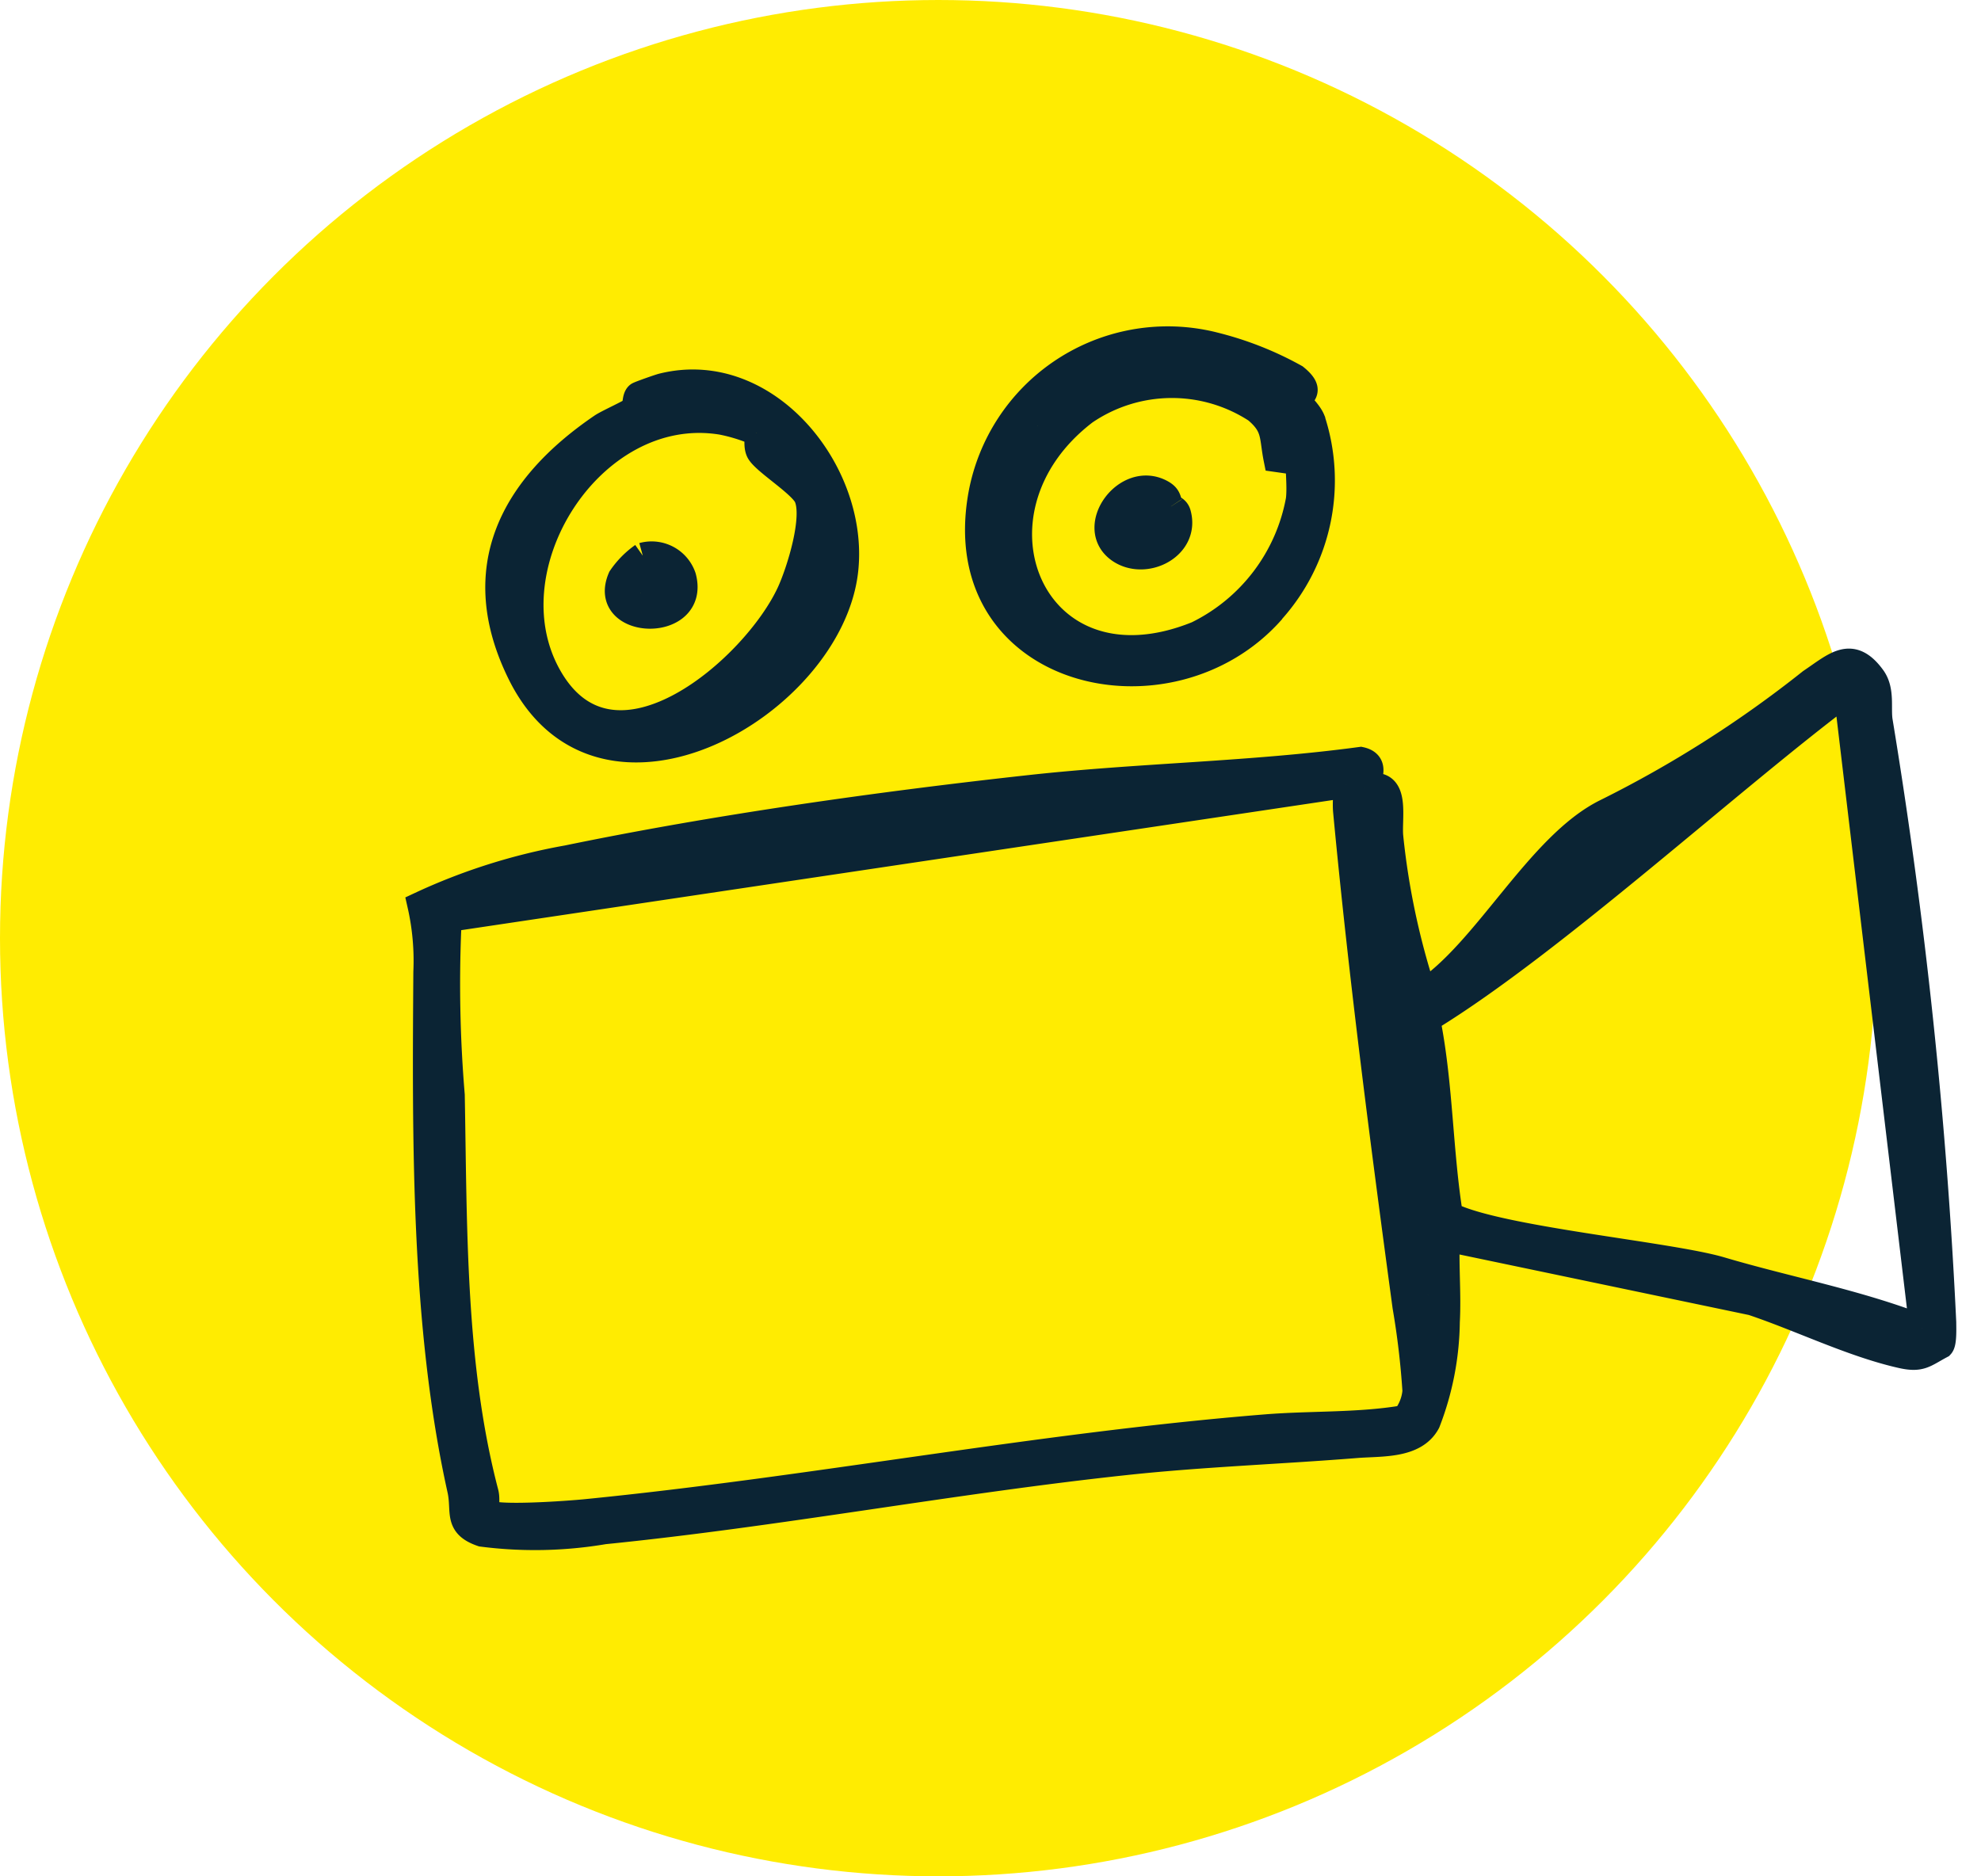 <svg xmlns="http://www.w3.org/2000/svg" xmlns:xlink="http://www.w3.org/1999/xlink" width="57" height="54" viewBox="0 0 57 54">
  <defs>
    <clipPath id="clip-path">
      <rect id="Rechteck_1687" data-name="Rechteck 1687" width="47" height="36.634" transform="translate(-2 -1)" fill="none"/>
    </clipPath>
  </defs>
  <g id="Gruppe_46257" data-name="Gruppe 46257" transform="translate(-507 -2455.116)">
    <circle id="Ellipse_168" data-name="Ellipse 168" cx="27" cy="27" r="27" transform="translate(507 2455.116)" fill="#ffec01"/>
    <g id="Gruppe_46203" data-name="Gruppe 46203" transform="translate(519 2464.8)">
      <g id="Gruppe_46202" data-name="Gruppe 46202" clip-path="url(#clip-path)">
        <path id="Pfad_49136" data-name="Pfad 49136" d="M27.614,46.432c.962-.321.67.837.726,1.405a21.434,21.434,0,0,0,.952,4.488c1.807-1.175,3.325-4.254,5.259-5.206a33.12,33.12,0,0,0,5.89-3.747c.716-.48,1.166-.952,1.778-.114.264.363.148.853.2,1.232a150.435,150.435,0,0,1,1.832,17.327c0,.153.018.578-.064.665-.487.26-.578.406-1.151.274-1.415-.322-2.9-1.056-4.281-1.518L29.967,59.4c-.034.8.043,1.608,0,2.4a8.251,8.251,0,0,1-.559,2.886c-.363.683-1.331.6-2.043.657-2.176.175-4.406.253-6.6.487-5.024.536-10.022,1.49-15.045,1.994a11.875,11.875,0,0,1-3.513.07c-.749-.256-.485-.639-.626-1.27C.529,61.885.574,56.525.606,51.735a7.277,7.277,0,0,0-.173-1.94,17.082,17.082,0,0,1,4.233-1.339c4.272-.882,8.955-1.542,13.3-2.02,3.169-.349,6.361-.383,9.522-.809.46.1.246.5.13.807m-.544-.09L1.325,50.189c-.1.059-.077.179-.089.274a38.3,38.3,0,0,0,.1,4.81c.07,3.792.014,7.783.972,11.44.048.182,0,.375.033.556.134.222,2.4.052,2.838.008,6.537-.647,13.02-1.913,19.582-2.442,1.321-.106,2.7-.041,3.994-.266a1.434,1.434,0,0,0,.311-.777,23.129,23.129,0,0,0-.287-2.436c-.641-4.743-1.257-9.471-1.708-14.244-.024-.255.013-.516,0-.77M43.651,61.972,41.474,43.683c-3.331,2.493-8.445,7.186-11.984,9.359l-.069.145c.355,1.831.342,3.71.635,5.539,1.395.706,6.306,1.136,7.8,1.579,1.932.572,3.911.934,5.79,1.668M14.472,47.522c-.36.02-.765.046-1.12.1-.121.019-.492.032-.511.168l1.029-.1Zm-1.722.272-1.3.1-1.691.347.58-.009Zm-3.081.454H9.127v.089h.542ZM29.426,61.027A41.484,41.484,0,0,0,28.27,50.8c-.03-.1-.075-.383-.206-.383.3,2.445.431,4.926.736,7.375.119.962.267,2.035.466,2.98.018.087.033.272.156.25" transform="translate(-0.338 -33.44)" fill="#0b2434"/>
        <path id="Pfad_49137" data-name="Pfad 49137" d="M27.614,46.432c.962-.321.67.837.726,1.405a21.434,21.434,0,0,0,.952,4.488c1.807-1.175,3.325-4.254,5.259-5.206a33.12,33.12,0,0,0,5.89-3.747c.716-.48,1.166-.952,1.778-.114.264.363.148.853.2,1.232a150.435,150.435,0,0,1,1.832,17.327c0,.153.018.578-.064.665-.487.26-.578.406-1.151.274-1.415-.322-2.9-1.056-4.281-1.518L29.967,59.4c-.034.8.043,1.608,0,2.4a8.251,8.251,0,0,1-.559,2.886c-.363.683-1.331.6-2.043.657-2.176.175-4.406.253-6.6.487-5.024.536-10.022,1.49-15.045,1.994a11.875,11.875,0,0,1-3.513.07c-.749-.256-.485-.639-.626-1.27C.529,61.885.574,56.525.606,51.735a7.277,7.277,0,0,0-.173-1.94,17.082,17.082,0,0,1,4.233-1.339c4.272-.882,8.955-1.542,13.3-2.02,3.169-.349,6.361-.383,9.522-.809.46.1.246.5.13.807m-.544-.09L1.325,50.189c-.1.059-.077.179-.089.274a38.3,38.3,0,0,0,.1,4.81c.07,3.792.014,7.783.972,11.44.048.182,0,.375.033.556.134.222,2.4.052,2.838.008,6.537-.647,13.02-1.913,19.582-2.442,1.321-.106,2.7-.041,3.994-.266a1.434,1.434,0,0,0,.311-.777,23.129,23.129,0,0,0-.287-2.436c-.641-4.743-1.257-9.471-1.708-14.244-.024-.255.013-.516,0-.77M43.651,61.972,41.474,43.683c-3.331,2.493-8.445,7.186-11.984,9.359l-.069.145c.355,1.831.342,3.71.635,5.539,1.395.706,6.306,1.136,7.8,1.579,1.932.572,3.911.934,5.79,1.668M14.472,47.522c-.36.02-.765.046-1.12.1-.121.019-.492.032-.511.168l1.029-.1Zm-1.722.272-1.3.1-1.691.347.58-.009Zm-3.081.454H9.127v.089h.542ZM29.426,61.027A41.484,41.484,0,0,0,28.27,50.8c-.03-.1-.075-.383-.206-.383.3,2.445.431,4.926.736,7.375.119.962.267,2.035.466,2.98.018.087.033.272.156.25" transform="translate(-0.338 -33.44)" fill="none" stroke="#0b2434" stroke-width="0.75"/>
        <path id="Pfad_49138" data-name="Pfad 49138" d="M82.289,8.177c-2.947,3.367-9.332,1.906-8.373-3.348a5.453,5.453,0,0,1,6.36-4.36q.169.031.336.074a9.478,9.478,0,0,1,2.334.92c.561.455.068.509.106.705.011.059.287.295.382.528a5.612,5.612,0,0,1-1.148,5.478m-5.4-6.488c-.308-.007-.637.313-.815.542l.367-.13ZM83.05,4.992c.05-.441-.036-.957,0-1.405l-.331.276-.31-.044c-.133-.661-.029-.938-.585-1.409a4.441,4.441,0,0,0-4.93.051c-3.766,2.87-1.522,8.323,3.228,6.4A5.376,5.376,0,0,0,83.05,4.992M75.528,2.863c.166-.1.383-.263.361-.454-.166.1-.383.263-.361.454" transform="translate(-57.677 -0.293)" fill="#0b2434"/>
        <path id="Pfad_49139" data-name="Pfad 49139" d="M82.289,8.177c-2.947,3.367-9.332,1.906-8.373-3.348a5.453,5.453,0,0,1,6.36-4.36q.169.031.336.074a9.478,9.478,0,0,1,2.334.92c.561.455.068.509.106.705.011.059.287.295.382.528a5.612,5.612,0,0,1-1.148,5.478m-5.4-6.488c-.308-.007-.637.313-.815.542l.367-.13ZM83.05,4.992c.05-.441-.036-.957,0-1.405l-.331.276-.31-.044c-.133-.661-.029-.938-.585-1.409a4.441,4.441,0,0,0-4.93.051c-3.766,2.87-1.522,8.323,3.228,6.4A5.376,5.376,0,0,0,83.05,4.992M75.528,2.863c.166-.1.383-.263.361-.454-.166.1-.383.263-.361.454" transform="translate(-57.677 -0.293)" fill="none" stroke="#0b2434" stroke-width="0.75"/>
        <path id="Pfad_49140" data-name="Pfad 49140" d="M14.576,6.823c.079-.081.037-.325.136-.41.028-.024.606-.229.7-.251,2.965-.738,5.548,2.438,5.261,5.261-.391,3.881-7.013,7.731-9.349,3.007-1.492-3.019-.216-5.372,2.342-7.114.17-.116.829-.407.913-.492m3.539.67a4.85,4.85,0,0,0-1-.311c-3.767-.618-6.84,4.288-4.91,7.449,1.885,3.089,5.874-.365,6.87-2.54.277-.607.772-2.177.478-2.774-.211-.384-1.247-1.01-1.372-1.293-.082-.191,0-.429-.061-.528m.2,6.782c.1.09.338-.191.408-.27a4.657,4.657,0,0,0,1.312-2.63l-.325.807Z" transform="translate(-8.35 -4.729)" fill="#0b2434"/>
        <path id="Pfad_49141" data-name="Pfad 49141" d="M14.576,6.823c.079-.081.037-.325.136-.41.028-.024.606-.229.7-.251,2.965-.738,5.548,2.438,5.261,5.261-.391,3.881-7.013,7.731-9.349,3.007-1.492-3.019-.216-5.372,2.342-7.114.17-.116.829-.407.913-.492m3.539.67a4.85,4.85,0,0,0-1-.311c-3.767-.618-6.84,4.288-4.91,7.449,1.885,3.089,5.874-.365,6.87-2.54.277-.607.772-2.177.478-2.774-.211-.384-1.247-1.01-1.372-1.293-.082-.191,0-.429-.061-.528m.2,6.782c.1.09.338-.191.408-.27a4.657,4.657,0,0,0,1.312-2.63l-.325.807Z" transform="translate(-8.35 -4.729)" fill="none" stroke="#0b2434" stroke-width="0.75"/>
        <path id="Pfad_49142" data-name="Pfad 49142" d="M92.67,20.549c.038.058.154.051.2.2.269.949-.942,1.561-1.679,1.052-.927-.645.191-2.2,1.2-1.655.241.132.171.237.28.4m-.878.137c-.3.088-.478.738.065.714a.364.364,0,1,0,.068-.726.358.358,0,0,0-.133.012" transform="translate(-70.978 -15.656)" fill="#0b2434"/>
        <path id="Pfad_49143" data-name="Pfad 49143" d="M92.67,20.549c.038.058.154.051.2.2.269.949-.942,1.561-1.679,1.052-.927-.645.191-2.2,1.2-1.655.241.132.171.237.28.4m-.878.137c-.3.088-.478.738.065.714a.364.364,0,1,0,.068-.726.358.358,0,0,0-.133.012" transform="translate(-70.978 -15.656)" fill="none" stroke="#0b2434" stroke-width="0.75"/>
        <path id="Pfad_49144" data-name="Pfad 49144" d="M27.141,28.719a.957.957,0,0,1,1.161.615c.408,1.524-2.4,1.435-1.792.026a2.506,2.506,0,0,1,.63-.641m-.064,1.07c.293.019.546.041.723-.226-.305-.411-.688-.245-.723.226" transform="translate(-20.646 -22.412)" fill="#0b2434"/>
        <path id="Pfad_49145" data-name="Pfad 49145" d="M27.141,28.719a.957.957,0,0,1,1.161.615c.408,1.524-2.4,1.435-1.792.026a2.506,2.506,0,0,1,.63-.641m-.064,1.07c.293.019.546.041.723-.226-.305-.411-.688-.245-.723.226" transform="translate(-20.646 -22.412)" fill="none" stroke="#0b2434" stroke-width="0.75"/>
      </g>
    </g>
  </g>
</svg>
